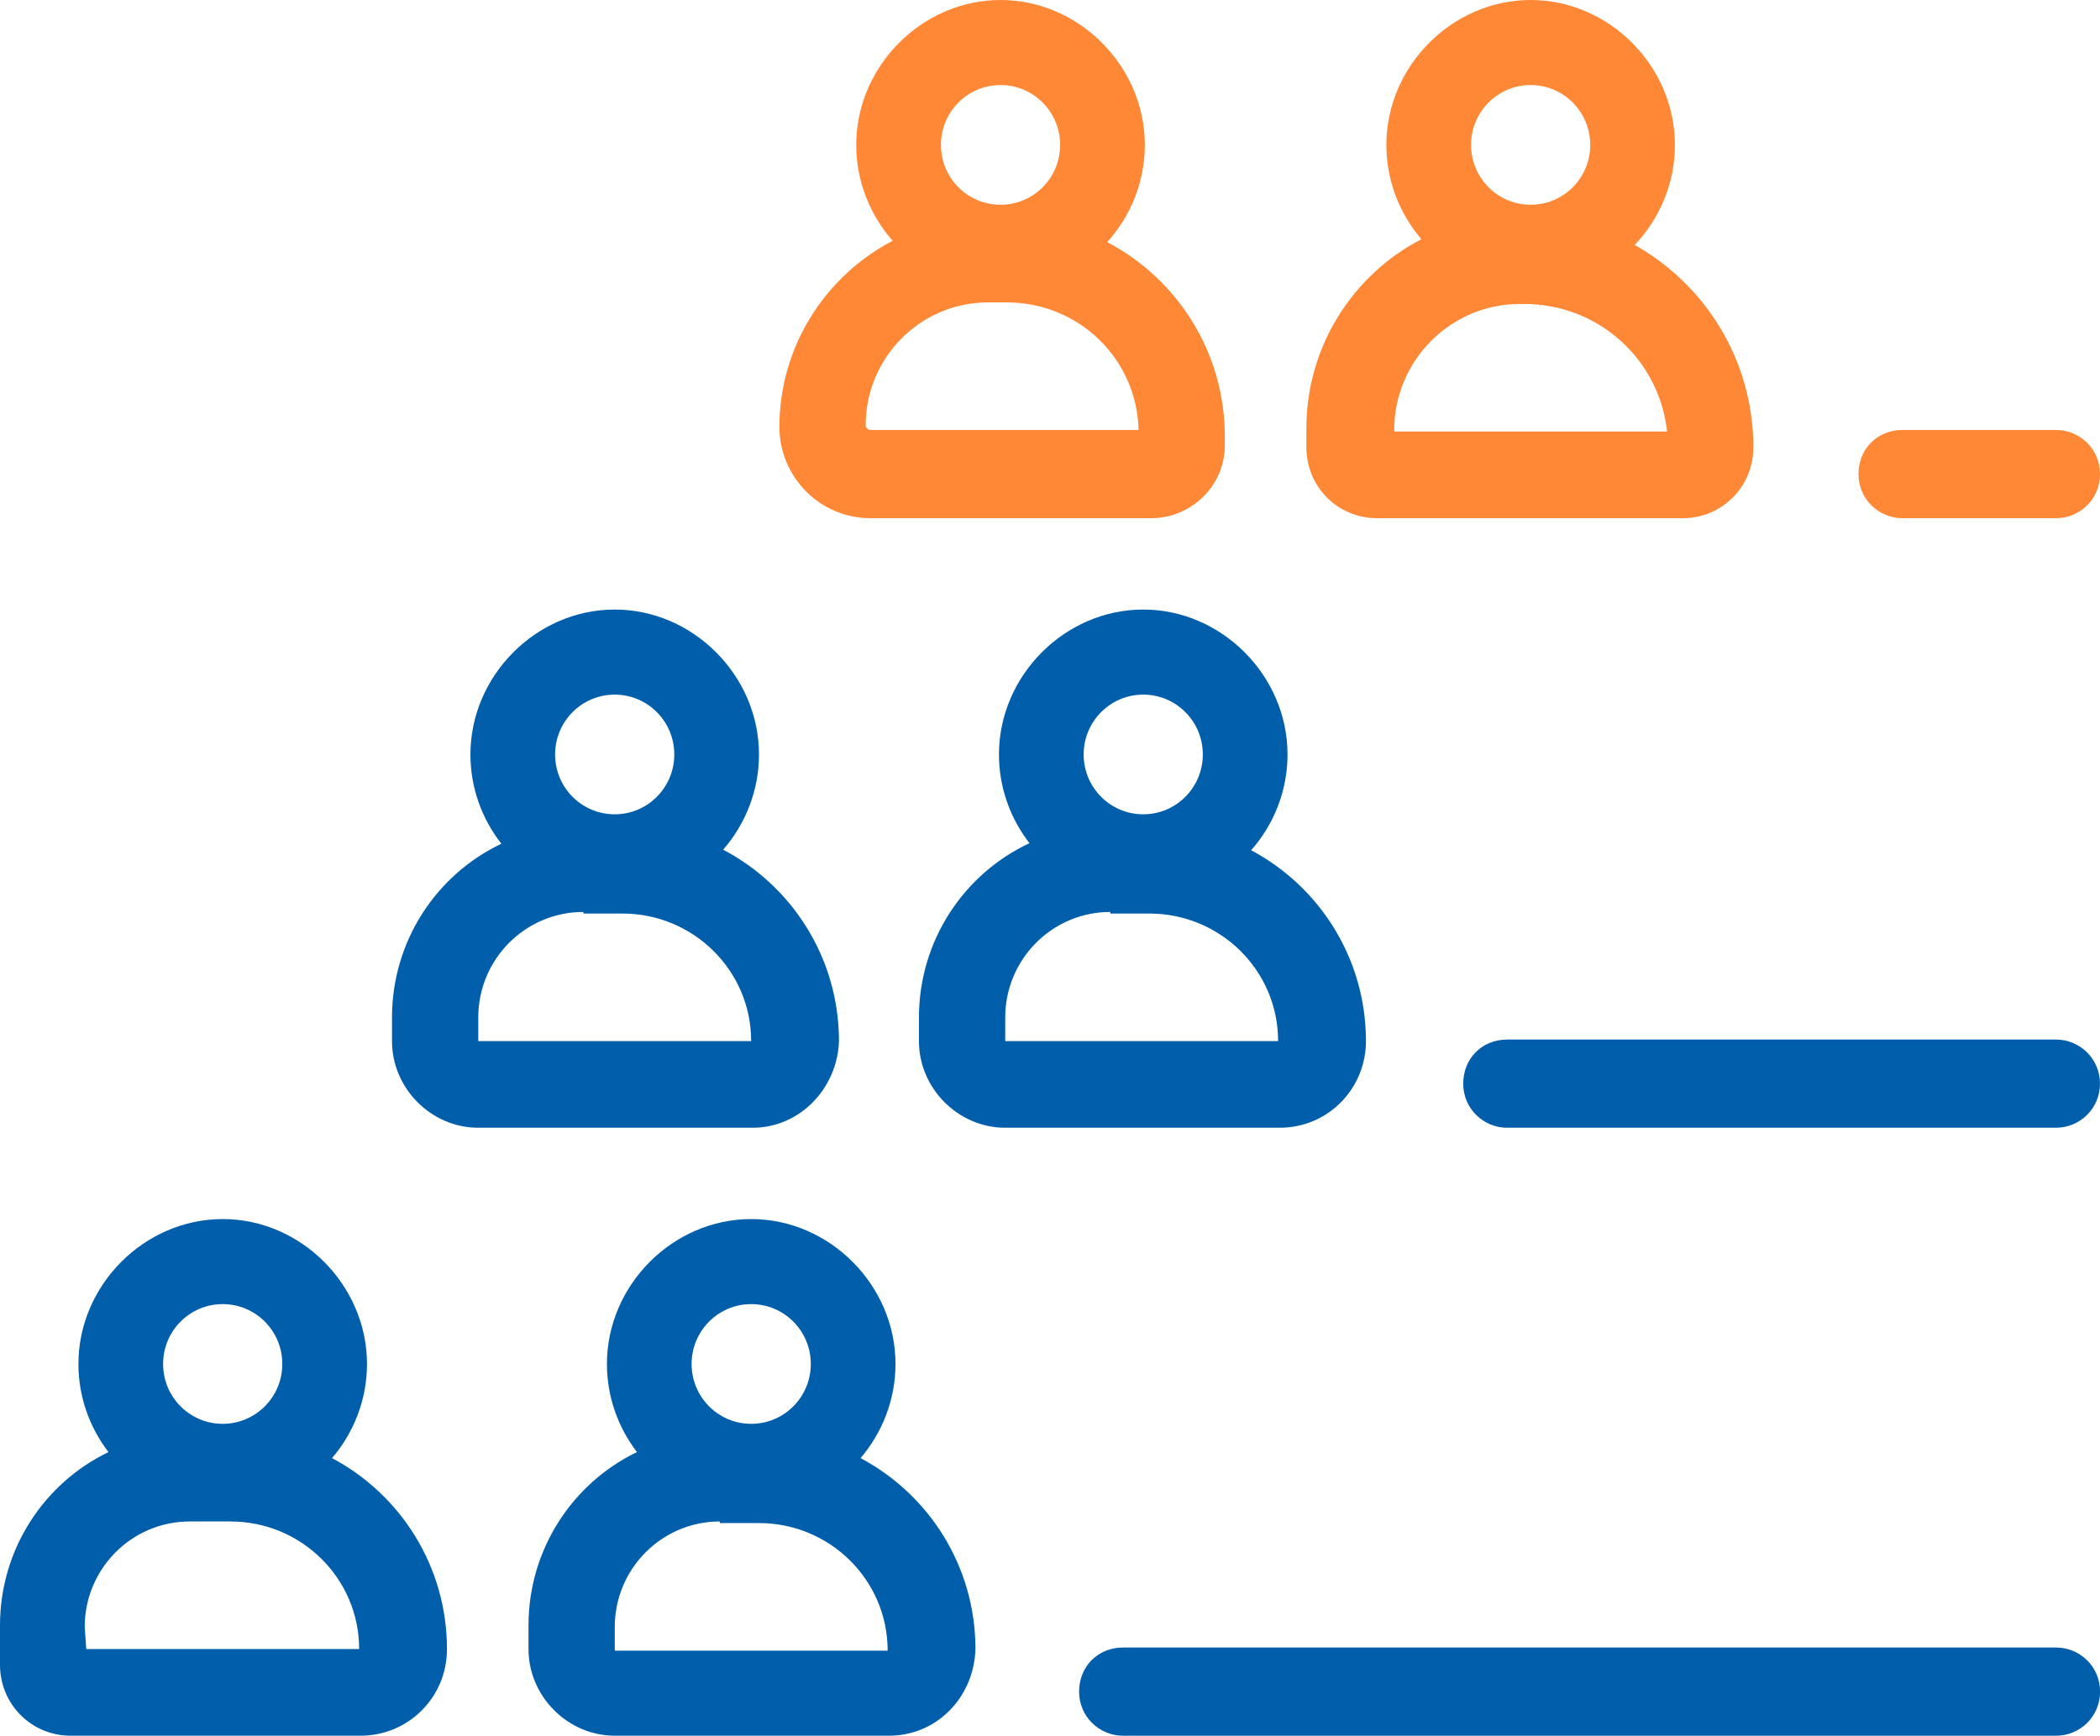 <?xml version="1.0" encoding="UTF-8"?> <svg xmlns="http://www.w3.org/2000/svg" width="75" height="62" viewBox="0 0 75 62" fill="none"><path fill-rule="evenodd" clip-rule="evenodd" d="M31.881 8.6C31.071 7.681 30.58 6.476 30.58 5.176C30.58 2.363 32.933 0 35.733 0C38.534 0 40.887 2.363 40.887 5.176C40.887 6.499 40.378 7.723 39.543 8.648C42.026 9.951 43.743 12.562 43.743 15.584V15.922C43.743 17.328 42.567 18.51 41.111 18.51H31.085C29.292 18.51 27.836 17.047 27.836 15.247C27.836 12.368 29.486 9.85 31.881 8.6ZM33.605 5.176C33.605 3.995 34.557 3.038 35.733 3.038C36.91 3.038 37.862 3.995 37.862 5.176C37.862 6.358 36.91 7.314 35.733 7.314C34.557 7.314 33.605 6.358 33.605 5.176ZM30.917 15.19C30.917 12.771 32.877 10.802 35.285 10.802H35.958C38.534 10.802 40.607 12.828 40.663 15.359H31.085C31.029 15.359 30.917 15.303 30.917 15.19Z" fill="#FE8836"></path><path fill-rule="evenodd" clip-rule="evenodd" d="M50.765 8.544C49.984 7.632 49.513 6.45 49.513 5.176C49.513 2.363 51.865 0 54.666 0C57.467 0 59.819 2.363 59.819 5.176C59.819 6.548 59.273 7.814 58.381 8.75C60.906 10.164 62.62 12.876 62.62 15.978C62.62 17.385 61.499 18.51 60.099 18.51H49.177C47.776 18.51 46.656 17.385 46.656 15.978V15.303C46.656 12.375 48.318 9.809 50.765 8.544ZM52.538 5.176C52.538 3.995 53.49 3.038 54.666 3.038C55.842 3.038 56.794 3.995 56.794 5.176C56.794 6.358 55.842 7.314 54.666 7.314C53.49 7.314 52.538 6.358 52.538 5.176ZM59.539 15.415H49.793V15.359C49.793 12.884 51.809 10.858 54.274 10.858H54.442C57.075 10.858 59.259 12.828 59.539 15.415Z" fill="#FE8836"></path><path d="M67.943 18.51H73.433C74.273 18.51 75.001 17.835 75.001 16.935C75.001 16.035 74.273 15.359 73.433 15.359H67.943C67.047 15.359 66.375 16.035 66.375 16.935C66.375 17.835 67.103 18.51 67.943 18.51Z" fill="#FE8836"></path><path fill-rule="evenodd" clip-rule="evenodd" d="M16.801 26.95C16.801 28.142 17.213 29.253 17.906 30.138C15.585 31.241 14 33.616 14 36.345V37.189C14 38.877 15.4 40.283 17.081 40.283H26.883C28.563 40.283 29.907 38.877 29.963 37.189C29.963 34.206 28.274 31.634 25.826 30.351C26.624 29.435 27.107 28.239 27.107 26.95C27.107 24.136 24.754 21.773 21.954 21.773C19.153 21.773 16.801 24.136 16.801 26.95ZM21.954 24.812C20.778 24.812 19.825 25.768 19.825 26.95C19.825 28.131 20.778 29.087 21.954 29.087C23.13 29.087 24.082 28.131 24.082 26.95C24.082 25.768 23.13 24.812 21.954 24.812ZM20.834 32.575C18.761 32.575 17.081 34.263 17.081 36.345V37.189H26.827C26.827 34.657 24.754 32.632 22.234 32.632H20.834V32.575Z" fill="#005EAB"></path><path fill-rule="evenodd" clip-rule="evenodd" d="M35.677 26.95C35.677 28.133 36.083 29.237 36.767 30.118C34.424 31.213 32.82 33.6 32.82 36.345V37.189C32.82 38.877 34.221 40.283 35.901 40.283H45.703C47.439 40.283 48.784 38.877 48.784 37.189C48.784 34.222 47.111 31.661 44.684 30.371C45.493 29.453 45.983 28.249 45.983 26.95C45.983 24.136 43.631 21.773 40.83 21.773C38.029 21.773 35.677 24.136 35.677 26.95ZM40.83 24.812C39.654 24.812 38.702 25.768 38.702 26.95C38.702 28.131 39.654 29.087 40.83 29.087C42.006 29.087 42.958 28.131 42.958 26.95C42.958 25.768 42.006 24.812 40.83 24.812ZM39.654 32.575C37.581 32.575 35.901 34.263 35.901 36.345V37.189H45.647C45.647 34.657 43.575 32.632 41.054 32.632H39.654V32.575Z" fill="#005EAB"></path><path fill-rule="evenodd" clip-rule="evenodd" d="M3.874 51.868C3.2 50.99 2.801 49.895 2.801 48.721C2.801 45.908 5.153 43.545 7.954 43.545C10.754 43.545 13.107 45.908 13.107 48.721C13.107 49.993 12.637 51.173 11.858 52.084C14.289 53.373 15.963 55.935 15.963 58.904C15.963 60.649 14.563 61.999 12.883 61.999H2.521C1.12 61.999 0 60.874 0 59.467V58.061C0 55.344 1.571 52.978 3.874 51.868ZM5.825 48.721C5.825 47.539 6.777 46.583 7.954 46.583C9.13 46.583 10.082 47.539 10.082 48.721C10.082 49.903 9.13 50.859 7.954 50.859C6.777 50.859 5.825 49.903 5.825 48.721ZM12.827 58.904H3.081L3.025 58.117C3.025 56.035 4.705 54.347 6.777 54.347H8.234C10.754 54.347 12.827 56.373 12.827 58.904Z" fill="#005EAB"></path><path fill-rule="evenodd" clip-rule="evenodd" d="M21.676 48.721C21.676 49.895 22.076 50.99 22.749 51.868C20.446 52.978 18.875 55.344 18.875 58.061V58.904C18.875 60.592 20.275 61.999 21.956 61.999H31.758C33.438 61.999 34.782 60.649 34.838 58.904C34.838 55.935 33.164 53.373 30.734 52.084C31.512 51.173 31.982 49.993 31.982 48.721C31.982 45.908 29.629 43.545 26.829 43.545C24.028 43.545 21.676 45.908 21.676 48.721ZM26.829 46.583C25.652 46.583 24.7 47.539 24.7 48.721C24.7 49.903 25.652 50.859 26.829 50.859C28.005 50.859 28.957 49.903 28.957 48.721C28.957 47.539 28.005 46.583 26.829 46.583ZM25.708 54.347C23.636 54.347 21.956 56.035 21.956 58.117V58.961H31.702C31.702 56.429 29.629 54.404 27.109 54.404H25.708V54.347Z" fill="#005EAB"></path><path d="M73.434 62H40.107C39.267 62 38.539 61.325 38.539 60.425C38.539 59.525 39.211 58.85 40.107 58.85H73.434C74.275 58.85 75.003 59.525 75.003 60.425C75.003 61.325 74.275 62 73.434 62Z" fill="#005EAB"></path><path d="M53.826 40.283H73.43C74.27 40.283 74.999 39.608 74.999 38.708C74.999 37.808 74.27 37.133 73.43 37.133H53.826C52.93 37.133 52.258 37.808 52.258 38.708C52.258 39.608 52.986 40.283 53.826 40.283Z" fill="#005EAB"></path></svg> 